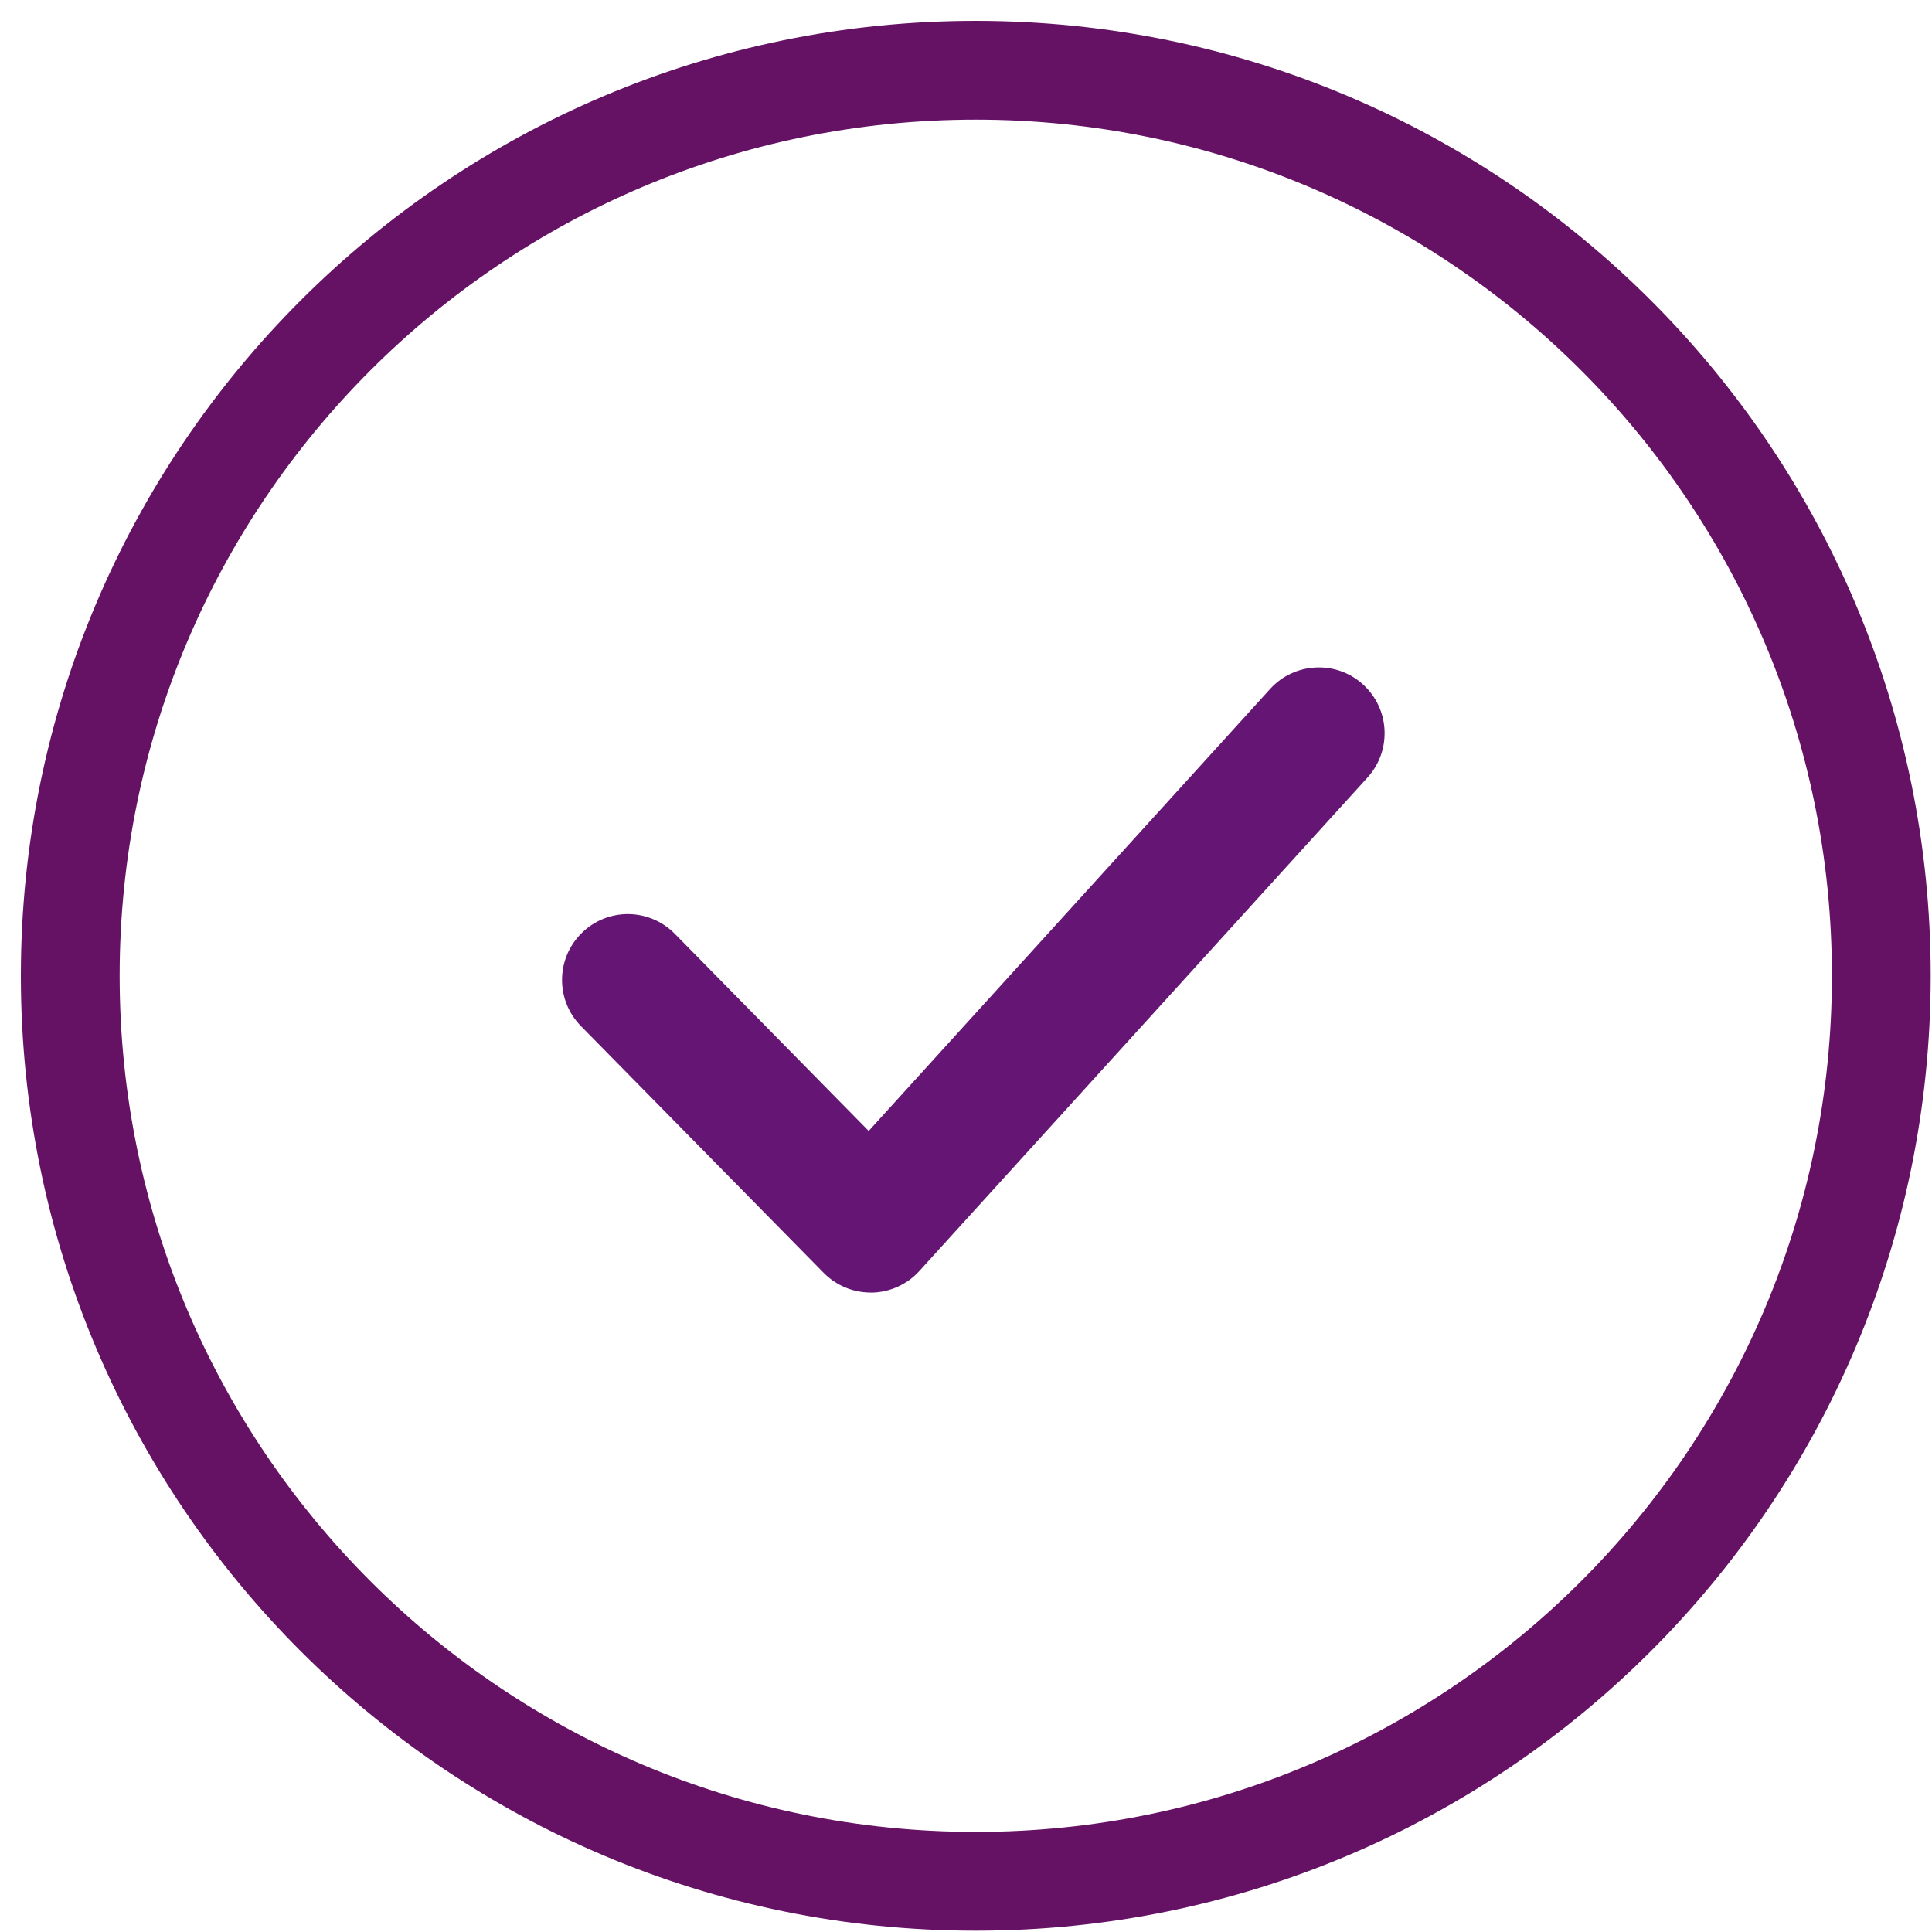 <svg width="55" height="55" viewBox="0 0 55 55" fill="none" xmlns="http://www.w3.org/2000/svg">
<path d="M38.804 19.486C38.041 18.792 36.855 18.847 36.158 19.613L24.73 32.196L19.21 26.583C18.482 25.845 17.297 25.834 16.561 26.561C15.822 27.286 15.812 28.472 16.538 29.21L23.449 36.236C23.804 36.595 24.283 36.796 24.785 36.796C24.797 36.796 24.81 36.796 24.82 36.798C25.337 36.786 25.824 36.566 26.171 36.184L38.931 22.134C39.626 21.366 39.569 20.182 38.804 19.487V19.486Z" fill="#651574"/>
<path d="M27.778 53.557C42.015 53.557 53.557 42.015 53.557 27.778C53.557 13.541 42.015 2 27.778 2C13.541 2 2 13.541 2 27.778C2 42.015 13.541 53.557 27.778 53.557Z" stroke="#651265" stroke-width="2.812" stroke-miterlimit="10" stroke-linecap="round"/>
</svg>
